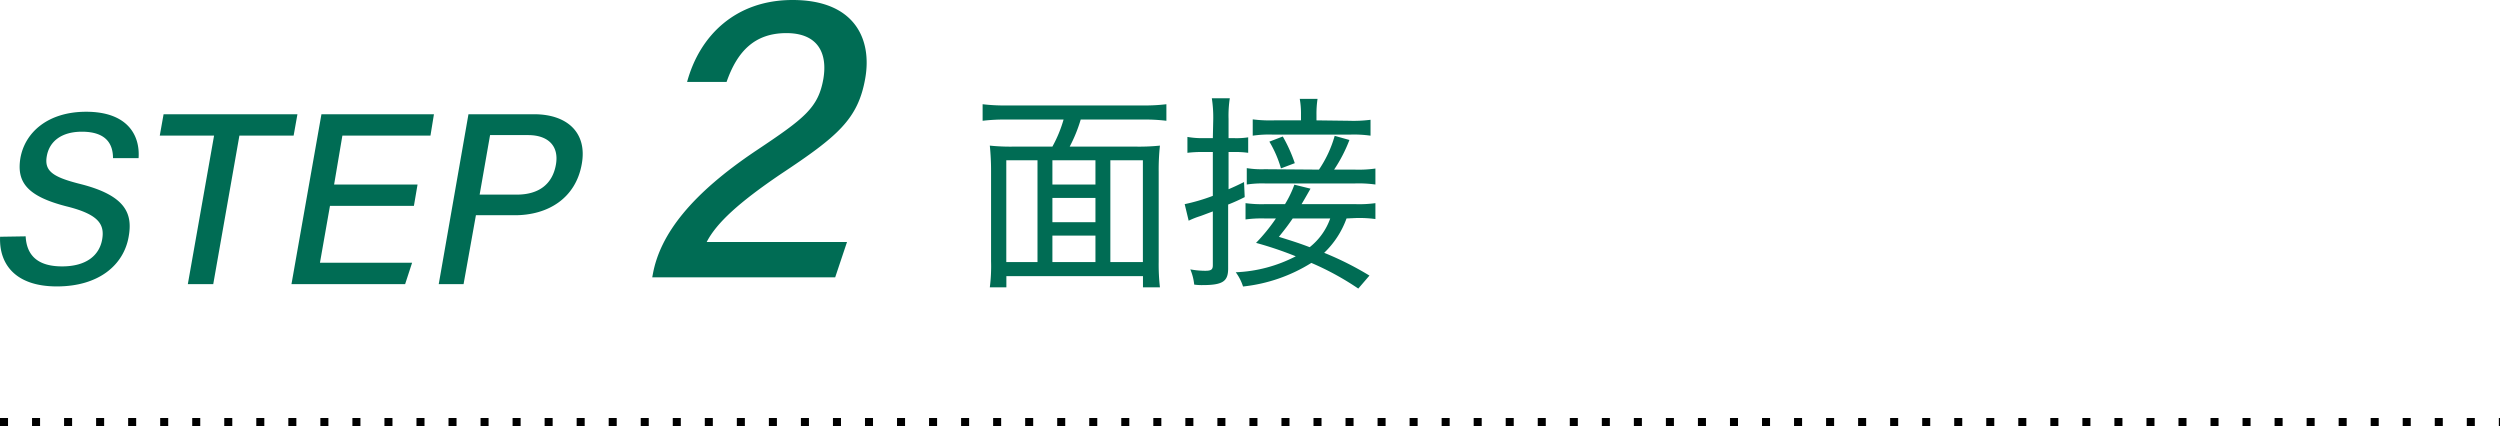 <svg xmlns="http://www.w3.org/2000/svg" viewBox="0 0 302 51.47"><defs><style>.cls-1{fill:none;stroke:#000;stroke-miterlimit:10;stroke-width:0.97px;stroke-dasharray:0.97 2.9;}.cls-2{fill:#006c54;}</style></defs><g id="レイヤー_2" data-name="レイヤー 2"><g id="テキスト"><path d="M0 50.98 302 50.98" class="cls-1"/><path d="M127.13 17.71a15.51 15.51 0 0 0 1.35-3.27h-7a22.15 22.15 0 0 0-2.78.15v-2a21.75 21.75 0 0 0 2.75.15h16.7a21.75 21.75 0 0 0 2.75-.15v2a21.42 21.42 0 0 0-2.75-.15h-7.6a17.78 17.78 0 0 1-1.33 3.27h7.9a24.83 24.83 0 0 0 3-.12 27.07 27.07 0 0 0-.15 3.17v10.85a24.32 24.32 0 0 0 .15 3.1h-2.05v-1.35h-16.5v1.35h-2a20.09 20.09 0 0 0 .15-3.15V20.74a30.26 30.26 0 0 0-.15-3.15 24 24 0 0 0 2.92.12zm-1.8 1.65h-3.77v12.3h3.77zm1.8 0v2.93h5.2v-2.93zm0 7.48h5.2v-2.93h-5.2zm5.2 1.62h-5.2v3.2h5.2zm1.8 3.2h3.93v-12.3h-3.93zM146.56 14.39a15.35 15.35 0 0 0-.17-2.52h2.17a13.88 13.88 0 0 0-.15 2.5v2.32h.75a9.12 9.12 0 0 0 1.62-.1v1.87a11.25 11.25 0 0 0-1.6-.1h-.77v4.5c.62-.27.92-.4 1.87-.87l.08 1.82a21.18 21.18 0 0 1-2 .9v7.73c0 1.55-.65 2-3.1 2a6.37 6.37 0 0 1-1-.06 6.38 6.38 0 0 0-.47-1.84 9.87 9.87 0 0 0 1.82.17c.7 0 .9-.15.9-.67v-6.5l-1.47.55a10.31 10.31 0 0 0-1.45.57l-.48-2a22.76 22.76 0 0 0 3.4-1v-5.3h-1.25a14.68 14.68 0 0 0-1.82.1v-1.92a10.26 10.26 0 0 0 1.87.15h1.2zm16.1 12a10.82 10.82 0 0 1-2.7 4.15 37.75 37.75 0 0 1 5.47 2.75l-1.35 1.57a33.61 33.61 0 0 0-5.67-3.1 19.42 19.42 0 0 1-8.25 2.85 6 6 0 0 0-.88-1.72 17.22 17.22 0 0 0 7.25-1.93 43.69 43.69 0 0 0-4.8-1.62 21.88 21.88 0 0 0 2.4-2.95h-1.32a14.38 14.38 0 0 0-2.35.12v-1.97a14.29 14.29 0 0 0 2.37.12h2.4a12.87 12.87 0 0 0 1.13-2.35l1.95.48c-.68 1.2-.83 1.45-1.08 1.87h6.5a14.26 14.26 0 0 0 2.42-.12v1.92a14.57 14.57 0 0 0-2.39-.12zm-3.33-5.9a14 14 0 0 0 1.9-4.08l1.78.5a17.74 17.74 0 0 1-1.85 3.58h2.52a14.36 14.36 0 0 0 2.47-.13v1.93a14.59 14.59 0 0 0-2.47-.13h-10.85a12.66 12.66 0 0 0-2.22.13v-1.98a11 11 0 0 0 2.15.13zm3.63-5.9a16.27 16.27 0 0 0 2.6-.12v1.92a14 14 0 0 0-2.45-.13h-9.35a13.54 13.54 0 0 0-2.43.13v-1.97a16.52 16.52 0 0 0 2.58.12h3.25v-.72a10.22 10.22 0 0 0-.15-1.88h2.15a12 12 0 0 0-.13 1.88v.72zm-8 1.9a17.81 17.81 0 0 1 1.45 3.22l-1.67.63a13.56 13.56 0 0 0-1.4-3.23zm1.2 9.9c-.6.87-.87 1.22-1.67 2.22 1.87.58 2.62.83 3.72 1.25a7.7 7.7 0 0 0 2.48-3.47zM3.1 28.55c.12 2.38 1.54 3.63 4.4 3.63 3 0 4.51-1.39 4.84-3.25s-.47-3.05-4.3-4C3.27 23.71 2 22 2.46 19.12 3 16 5.78 13.5 10.41 13.5c5 0 6.53 2.85 6.33 5.6h-3.09c0-1.72-.84-3.19-3.76-3.19-2.37 0-3.89 1.09-4.23 2.91s.66 2.56 4.05 3.41c5.62 1.42 6.31 3.69 5.83 6.37-.59 3.39-3.58 6-8.67 6s-7-2.77-6.86-6zM25.86 16.38H19.3l.46-2.58h16.17l-.46 2.58h-6.55l-3.16 17.94h-3.07zM50 24.87H39.86l-1.21 6.87h11.13l-.84 2.58H35.21l3.62-20.52h13.59L52 16.38H41.36l-1 5.91h10.08zM56.59 13.8h7.92c4.06 0 6.44 2.27 5.77 6-.72 4.13-4.06 6.2-8.08 6.2h-4.71L56 34.32h-3zm1.35 9.71h4.49c2.67 0 4.3-1.27 4.72-3.6s-1-3.59-3.35-3.59h-4.6zM78.79 33.5l.06-.31c.87-4.94 4.75-9.81 12.5-15 5.84-3.9 7.49-5.16 8.11-8.65C100 6.36 98.75 4 95 4s-5.91 2.1-7.23 5.9H83C84.51 4.31 88.86 0 95.74 0c7.58 0 9.61 4.8 8.78 9.47-.87 4.94-3.33 7-10.22 11.57-5 3.39-7.74 5.88-8.93 8.19h16.95l-1.43 4.27z" class="cls-2"/></g></g></svg>